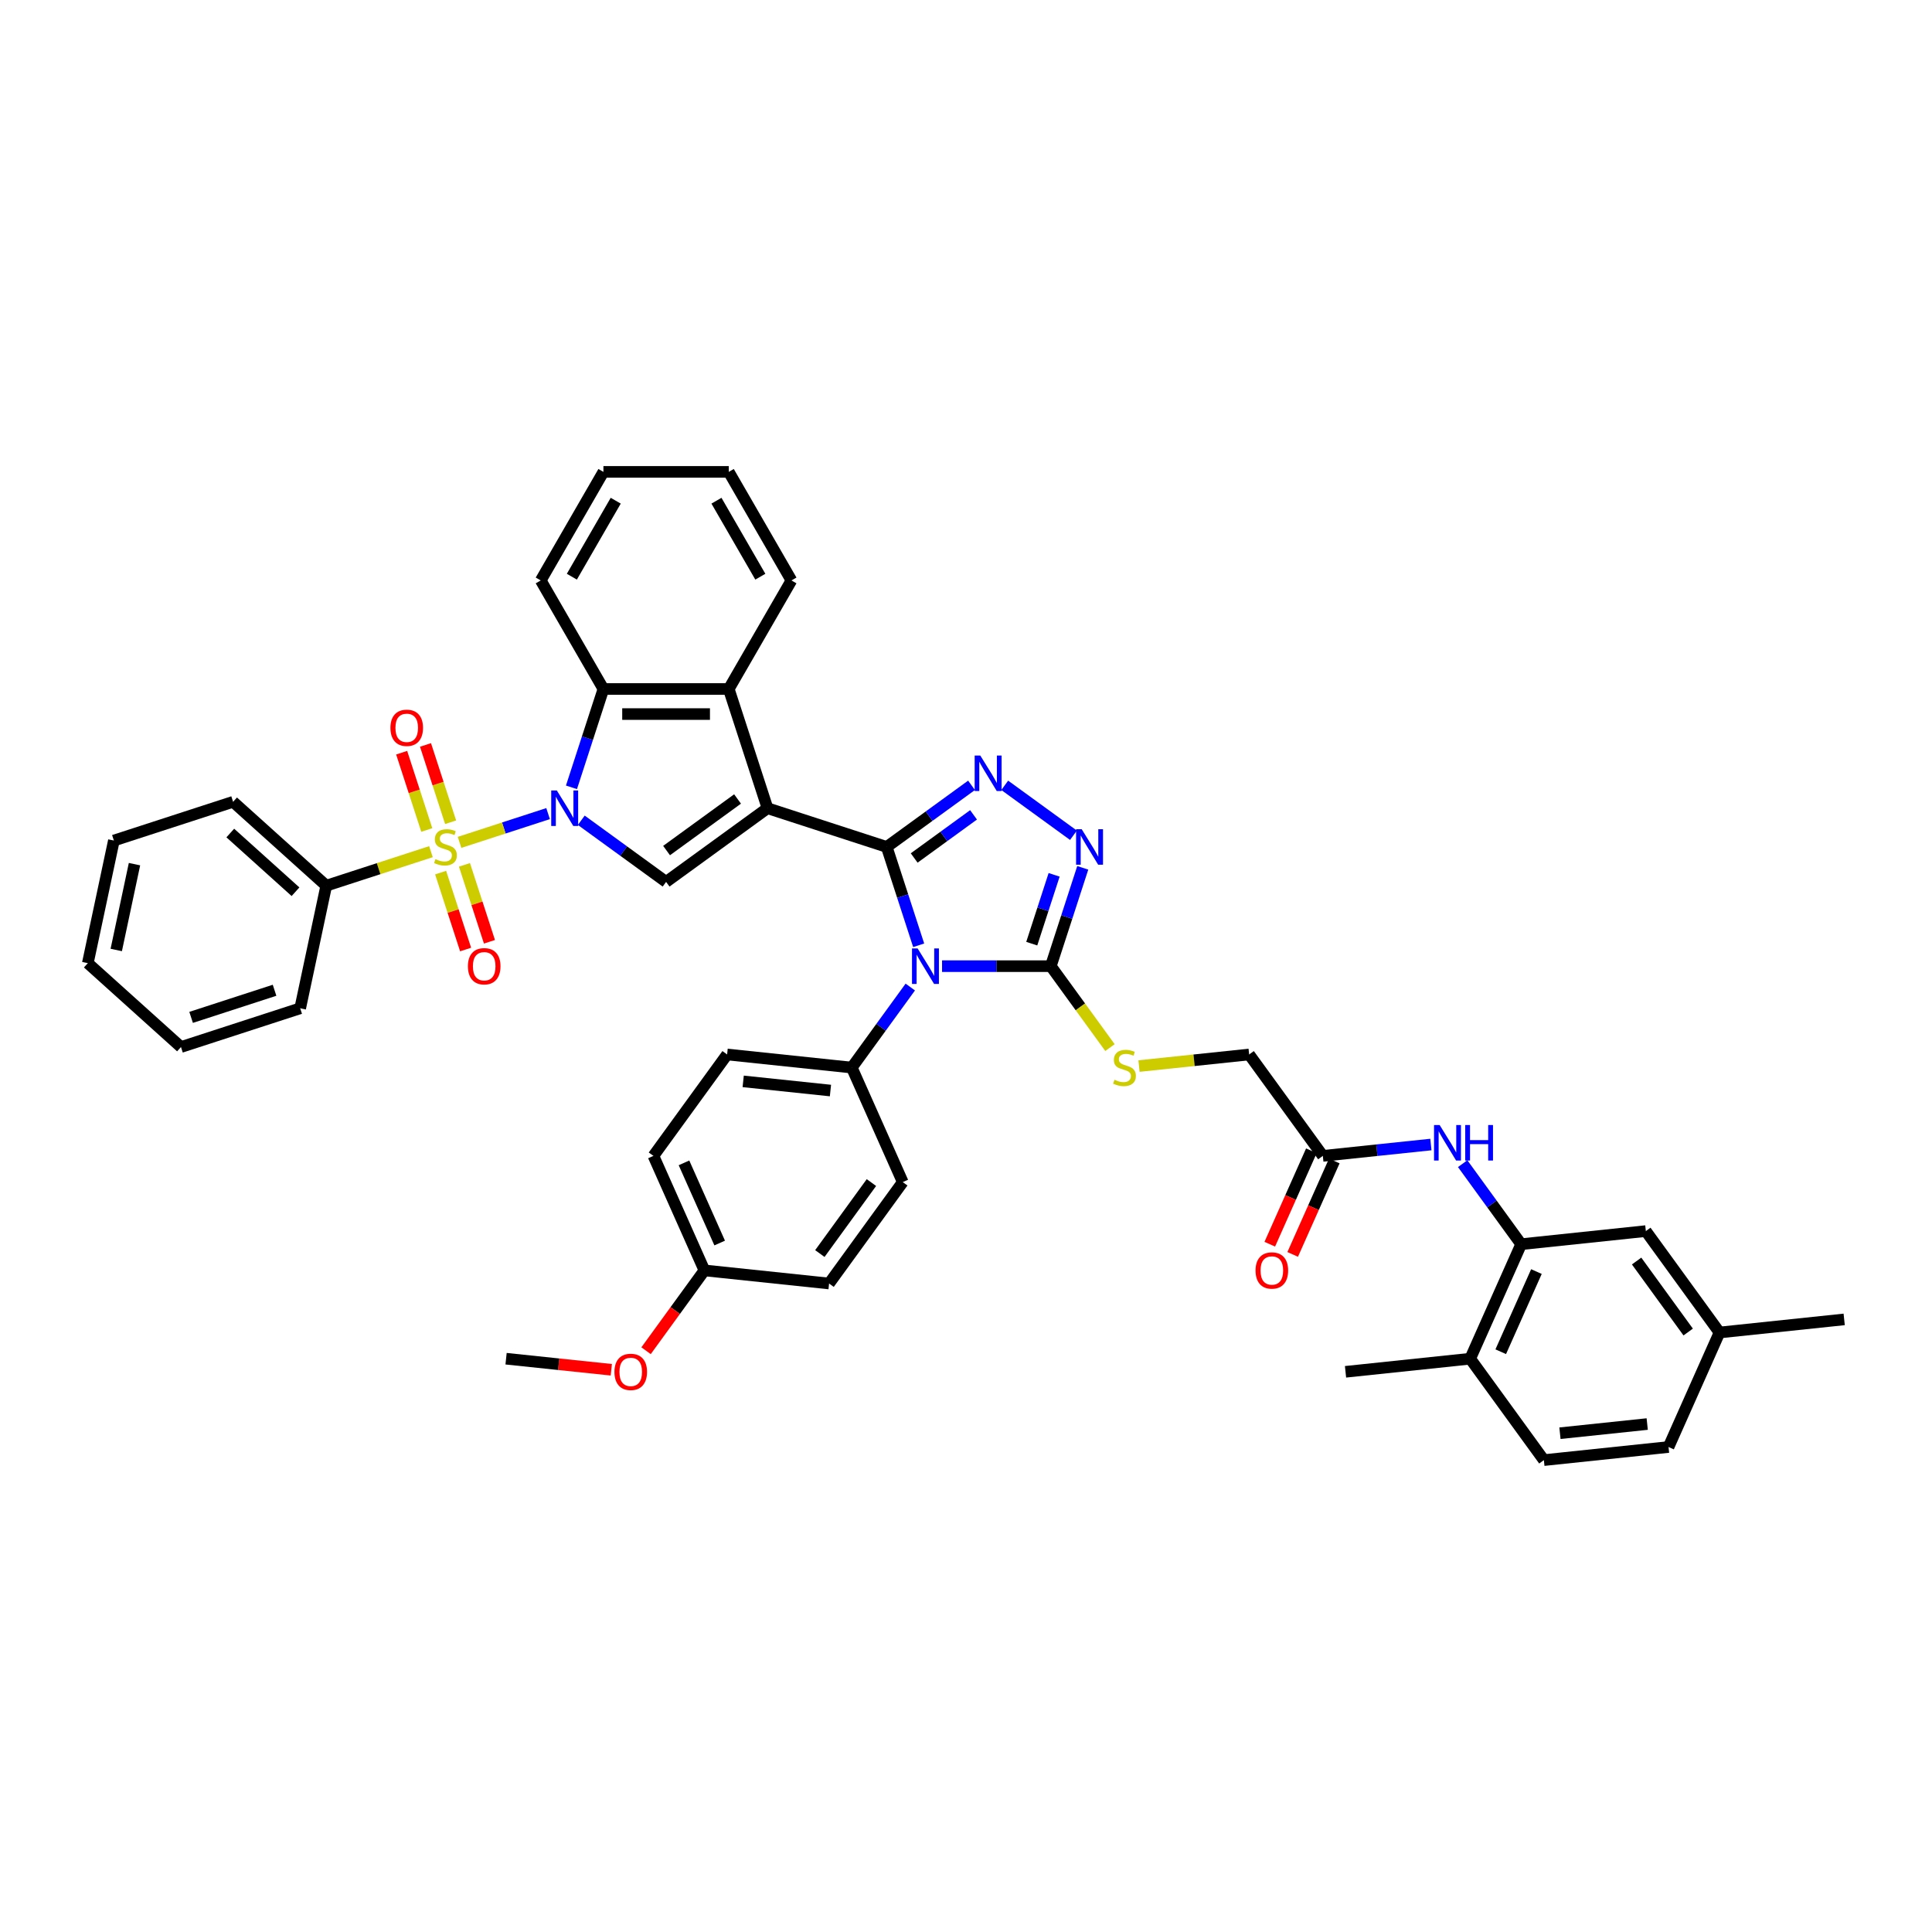<?xml version='1.0' encoding='iso-8859-1'?>
<svg version='1.1' baseProfile='full'
              xmlns='http://www.w3.org/2000/svg'
                      xmlns:rdkit='http://www.rdkit.org/xml'
                      xmlns:xlink='http://www.w3.org/1999/xlink'
                  xml:space='preserve'
width='1000px' height='1000px' viewBox='0 0 1000 1000'>
<!-- END OF HEADER -->
<rect style='opacity:1.0;fill:#FFFFFF;stroke:none' width='1000' height='1000' x='0' y='0'> </rect>
<path class='bond-0' d='M 458.965,438.379 L 397.259,418.33' style='fill:none;fill-rule:evenodd;stroke:#000000;stroke-width:6px;stroke-linecap:butt;stroke-linejoin:miter;stroke-opacity:1' />
<path class='bond-3' d='M 458.965,438.379 L 467.233,463.828' style='fill:none;fill-rule:evenodd;stroke:#000000;stroke-width:6px;stroke-linecap:butt;stroke-linejoin:miter;stroke-opacity:1' />
<path class='bond-3' d='M 467.233,463.828 L 475.502,489.276' style='fill:none;fill-rule:evenodd;stroke:#0000FF;stroke-width:6px;stroke-linecap:butt;stroke-linejoin:miter;stroke-opacity:1' />
<path class='bond-4' d='M 458.965,438.379 L 480.915,422.432' style='fill:none;fill-rule:evenodd;stroke:#000000;stroke-width:6px;stroke-linecap:butt;stroke-linejoin:miter;stroke-opacity:1' />
<path class='bond-4' d='M 480.915,422.432 L 502.865,406.484' style='fill:none;fill-rule:evenodd;stroke:#0000FF;stroke-width:6px;stroke-linecap:butt;stroke-linejoin:miter;stroke-opacity:1' />
<path class='bond-4' d='M 473.177,444.093 L 488.542,432.93' style='fill:none;fill-rule:evenodd;stroke:#000000;stroke-width:6px;stroke-linecap:butt;stroke-linejoin:miter;stroke-opacity:1' />
<path class='bond-4' d='M 488.542,432.93 L 503.907,421.766' style='fill:none;fill-rule:evenodd;stroke:#0000FF;stroke-width:6px;stroke-linecap:butt;stroke-linejoin:miter;stroke-opacity:1' />
<path class='bond-5' d='M 397.259,418.33 L 344.769,456.466' style='fill:none;fill-rule:evenodd;stroke:#000000;stroke-width:6px;stroke-linecap:butt;stroke-linejoin:miter;stroke-opacity:1' />
<path class='bond-5' d='M 381.758,413.552 L 345.015,440.248' style='fill:none;fill-rule:evenodd;stroke:#000000;stroke-width:6px;stroke-linecap:butt;stroke-linejoin:miter;stroke-opacity:1' />
<path class='bond-8' d='M 397.259,418.33 L 377.209,356.624' style='fill:none;fill-rule:evenodd;stroke:#000000;stroke-width:6px;stroke-linecap:butt;stroke-linejoin:miter;stroke-opacity:1' />
<path class='bond-1' d='M 300.869,424.571 L 322.819,440.519' style='fill:none;fill-rule:evenodd;stroke:#0000FF;stroke-width:6px;stroke-linecap:butt;stroke-linejoin:miter;stroke-opacity:1' />
<path class='bond-1' d='M 322.819,440.519 L 344.769,456.466' style='fill:none;fill-rule:evenodd;stroke:#000000;stroke-width:6px;stroke-linecap:butt;stroke-linejoin:miter;stroke-opacity:1' />
<path class='bond-2' d='M 283.688,421.121 L 260.774,428.566' style='fill:none;fill-rule:evenodd;stroke:#0000FF;stroke-width:6px;stroke-linecap:butt;stroke-linejoin:miter;stroke-opacity:1' />
<path class='bond-2' d='M 260.774,428.566 L 237.86,436.011' style='fill:none;fill-rule:evenodd;stroke:#CCCC00;stroke-width:6px;stroke-linecap:butt;stroke-linejoin:miter;stroke-opacity:1' />
<path class='bond-44' d='M 295.791,407.52 L 304.059,382.072' style='fill:none;fill-rule:evenodd;stroke:#0000FF;stroke-width:6px;stroke-linecap:butt;stroke-linejoin:miter;stroke-opacity:1' />
<path class='bond-44' d='M 304.059,382.072 L 312.328,356.624' style='fill:none;fill-rule:evenodd;stroke:#000000;stroke-width:6px;stroke-linecap:butt;stroke-linejoin:miter;stroke-opacity:1' />
<path class='bond-14' d='M 233.239,425.591 L 226.74,405.587' style='fill:none;fill-rule:evenodd;stroke:#CCCC00;stroke-width:6px;stroke-linecap:butt;stroke-linejoin:miter;stroke-opacity:1' />
<path class='bond-14' d='M 226.74,405.587 L 220.24,385.583' style='fill:none;fill-rule:evenodd;stroke:#FF0000;stroke-width:6px;stroke-linecap:butt;stroke-linejoin:miter;stroke-opacity:1' />
<path class='bond-14' d='M 220.898,429.601 L 214.398,409.597' style='fill:none;fill-rule:evenodd;stroke:#CCCC00;stroke-width:6px;stroke-linecap:butt;stroke-linejoin:miter;stroke-opacity:1' />
<path class='bond-14' d='M 214.398,409.597 L 207.899,389.593' style='fill:none;fill-rule:evenodd;stroke:#FF0000;stroke-width:6px;stroke-linecap:butt;stroke-linejoin:miter;stroke-opacity:1' />
<path class='bond-15' d='M 228.066,451.661 L 234.534,471.567' style='fill:none;fill-rule:evenodd;stroke:#CCCC00;stroke-width:6px;stroke-linecap:butt;stroke-linejoin:miter;stroke-opacity:1' />
<path class='bond-15' d='M 234.534,471.567 L 241.002,491.473' style='fill:none;fill-rule:evenodd;stroke:#FF0000;stroke-width:6px;stroke-linecap:butt;stroke-linejoin:miter;stroke-opacity:1' />
<path class='bond-15' d='M 240.407,447.651 L 246.875,467.557' style='fill:none;fill-rule:evenodd;stroke:#CCCC00;stroke-width:6px;stroke-linecap:butt;stroke-linejoin:miter;stroke-opacity:1' />
<path class='bond-15' d='M 246.875,467.557 L 253.343,487.464' style='fill:none;fill-rule:evenodd;stroke:#FF0000;stroke-width:6px;stroke-linecap:butt;stroke-linejoin:miter;stroke-opacity:1' />
<path class='bond-16' d='M 223.059,440.82 L 195.963,449.625' style='fill:none;fill-rule:evenodd;stroke:#CCCC00;stroke-width:6px;stroke-linecap:butt;stroke-linejoin:miter;stroke-opacity:1' />
<path class='bond-16' d='M 195.963,449.625 L 168.866,458.429' style='fill:none;fill-rule:evenodd;stroke:#000000;stroke-width:6px;stroke-linecap:butt;stroke-linejoin:miter;stroke-opacity:1' />
<path class='bond-6' d='M 487.605,500.085 L 515.75,500.085' style='fill:none;fill-rule:evenodd;stroke:#0000FF;stroke-width:6px;stroke-linecap:butt;stroke-linejoin:miter;stroke-opacity:1' />
<path class='bond-6' d='M 515.75,500.085 L 543.896,500.085' style='fill:none;fill-rule:evenodd;stroke:#000000;stroke-width:6px;stroke-linecap:butt;stroke-linejoin:miter;stroke-opacity:1' />
<path class='bond-11' d='M 471.161,510.894 L 456.019,531.735' style='fill:none;fill-rule:evenodd;stroke:#0000FF;stroke-width:6px;stroke-linecap:butt;stroke-linejoin:miter;stroke-opacity:1' />
<path class='bond-11' d='M 456.019,531.735 L 440.878,552.575' style='fill:none;fill-rule:evenodd;stroke:#000000;stroke-width:6px;stroke-linecap:butt;stroke-linejoin:miter;stroke-opacity:1' />
<path class='bond-7' d='M 520.045,406.484 L 555.62,432.331' style='fill:none;fill-rule:evenodd;stroke:#0000FF;stroke-width:6px;stroke-linecap:butt;stroke-linejoin:miter;stroke-opacity:1' />
<path class='bond-13' d='M 543.896,500.085 L 559.207,521.16' style='fill:none;fill-rule:evenodd;stroke:#000000;stroke-width:6px;stroke-linecap:butt;stroke-linejoin:miter;stroke-opacity:1' />
<path class='bond-13' d='M 559.207,521.16 L 574.519,542.234' style='fill:none;fill-rule:evenodd;stroke:#CCCC00;stroke-width:6px;stroke-linecap:butt;stroke-linejoin:miter;stroke-opacity:1' />
<path class='bond-43' d='M 543.896,500.085 L 552.164,474.637' style='fill:none;fill-rule:evenodd;stroke:#000000;stroke-width:6px;stroke-linecap:butt;stroke-linejoin:miter;stroke-opacity:1' />
<path class='bond-43' d='M 552.164,474.637 L 560.433,449.188' style='fill:none;fill-rule:evenodd;stroke:#0000FF;stroke-width:6px;stroke-linecap:butt;stroke-linejoin:miter;stroke-opacity:1' />
<path class='bond-43' d='M 534.035,488.441 L 539.823,470.627' style='fill:none;fill-rule:evenodd;stroke:#000000;stroke-width:6px;stroke-linecap:butt;stroke-linejoin:miter;stroke-opacity:1' />
<path class='bond-43' d='M 539.823,470.627 L 545.611,452.813' style='fill:none;fill-rule:evenodd;stroke:#0000FF;stroke-width:6px;stroke-linecap:butt;stroke-linejoin:miter;stroke-opacity:1' />
<path class='bond-9' d='M 377.209,356.624 L 312.328,356.624' style='fill:none;fill-rule:evenodd;stroke:#000000;stroke-width:6px;stroke-linecap:butt;stroke-linejoin:miter;stroke-opacity:1' />
<path class='bond-9' d='M 367.477,369.6 L 322.06,369.6' style='fill:none;fill-rule:evenodd;stroke:#000000;stroke-width:6px;stroke-linecap:butt;stroke-linejoin:miter;stroke-opacity:1' />
<path class='bond-30' d='M 377.209,356.624 L 409.65,300.435' style='fill:none;fill-rule:evenodd;stroke:#000000;stroke-width:6px;stroke-linecap:butt;stroke-linejoin:miter;stroke-opacity:1' />
<path class='bond-31' d='M 312.328,356.624 L 279.887,300.435' style='fill:none;fill-rule:evenodd;stroke:#000000;stroke-width:6px;stroke-linecap:butt;stroke-linejoin:miter;stroke-opacity:1' />
<path class='bond-10' d='M 787.357,643.992 L 772.215,623.151' style='fill:none;fill-rule:evenodd;stroke:#000000;stroke-width:6px;stroke-linecap:butt;stroke-linejoin:miter;stroke-opacity:1' />
<path class='bond-10' d='M 772.215,623.151 L 757.074,602.311' style='fill:none;fill-rule:evenodd;stroke:#0000FF;stroke-width:6px;stroke-linecap:butt;stroke-linejoin:miter;stroke-opacity:1' />
<path class='bond-18' d='M 787.357,643.992 L 760.967,703.264' style='fill:none;fill-rule:evenodd;stroke:#000000;stroke-width:6px;stroke-linecap:butt;stroke-linejoin:miter;stroke-opacity:1' />
<path class='bond-18' d='M 795.253,658.161 L 776.78,699.651' style='fill:none;fill-rule:evenodd;stroke:#000000;stroke-width:6px;stroke-linecap:butt;stroke-linejoin:miter;stroke-opacity:1' />
<path class='bond-19' d='M 787.357,643.992 L 851.883,637.21' style='fill:none;fill-rule:evenodd;stroke:#000000;stroke-width:6px;stroke-linecap:butt;stroke-linejoin:miter;stroke-opacity:1' />
<path class='bond-21' d='M 440.878,552.575 L 376.352,545.793' style='fill:none;fill-rule:evenodd;stroke:#000000;stroke-width:6px;stroke-linecap:butt;stroke-linejoin:miter;stroke-opacity:1' />
<path class='bond-21' d='M 429.843,564.463 L 384.674,559.716' style='fill:none;fill-rule:evenodd;stroke:#000000;stroke-width:6px;stroke-linecap:butt;stroke-linejoin:miter;stroke-opacity:1' />
<path class='bond-22' d='M 440.878,552.575 L 467.268,611.848' style='fill:none;fill-rule:evenodd;stroke:#000000;stroke-width:6px;stroke-linecap:butt;stroke-linejoin:miter;stroke-opacity:1' />
<path class='bond-12' d='M 740.63,592.405 L 712.662,595.344' style='fill:none;fill-rule:evenodd;stroke:#0000FF;stroke-width:6px;stroke-linecap:butt;stroke-linejoin:miter;stroke-opacity:1' />
<path class='bond-12' d='M 712.662,595.344 L 684.695,598.284' style='fill:none;fill-rule:evenodd;stroke:#000000;stroke-width:6px;stroke-linecap:butt;stroke-linejoin:miter;stroke-opacity:1' />
<path class='bond-23' d='M 589.545,551.786 L 618.052,548.79' style='fill:none;fill-rule:evenodd;stroke:#CCCC00;stroke-width:6px;stroke-linecap:butt;stroke-linejoin:miter;stroke-opacity:1' />
<path class='bond-23' d='M 618.052,548.79 L 646.558,545.793' style='fill:none;fill-rule:evenodd;stroke:#000000;stroke-width:6px;stroke-linecap:butt;stroke-linejoin:miter;stroke-opacity:1' />
<path class='bond-33' d='M 168.866,458.429 L 120.65,415.014' style='fill:none;fill-rule:evenodd;stroke:#000000;stroke-width:6px;stroke-linecap:butt;stroke-linejoin:miter;stroke-opacity:1' />
<path class='bond-33' d='M 152.951,461.56 L 119.2,431.17' style='fill:none;fill-rule:evenodd;stroke:#000000;stroke-width:6px;stroke-linecap:butt;stroke-linejoin:miter;stroke-opacity:1' />
<path class='bond-34' d='M 168.866,458.429 L 155.377,521.892' style='fill:none;fill-rule:evenodd;stroke:#000000;stroke-width:6px;stroke-linecap:butt;stroke-linejoin:miter;stroke-opacity:1' />
<path class='bond-17' d='M 684.695,598.284 L 646.558,545.793' style='fill:none;fill-rule:evenodd;stroke:#000000;stroke-width:6px;stroke-linecap:butt;stroke-linejoin:miter;stroke-opacity:1' />
<path class='bond-20' d='M 678.767,595.645 L 668.002,619.824' style='fill:none;fill-rule:evenodd;stroke:#000000;stroke-width:6px;stroke-linecap:butt;stroke-linejoin:miter;stroke-opacity:1' />
<path class='bond-20' d='M 668.002,619.824 L 657.236,644.004' style='fill:none;fill-rule:evenodd;stroke:#FF0000;stroke-width:6px;stroke-linecap:butt;stroke-linejoin:miter;stroke-opacity:1' />
<path class='bond-20' d='M 690.622,600.923 L 679.856,625.102' style='fill:none;fill-rule:evenodd;stroke:#000000;stroke-width:6px;stroke-linecap:butt;stroke-linejoin:miter;stroke-opacity:1' />
<path class='bond-20' d='M 679.856,625.102 L 669.091,649.282' style='fill:none;fill-rule:evenodd;stroke:#FF0000;stroke-width:6px;stroke-linecap:butt;stroke-linejoin:miter;stroke-opacity:1' />
<path class='bond-24' d='M 760.967,703.264 L 799.104,755.754' style='fill:none;fill-rule:evenodd;stroke:#000000;stroke-width:6px;stroke-linecap:butt;stroke-linejoin:miter;stroke-opacity:1' />
<path class='bond-35' d='M 760.967,703.264 L 696.441,710.046' style='fill:none;fill-rule:evenodd;stroke:#000000;stroke-width:6px;stroke-linecap:butt;stroke-linejoin:miter;stroke-opacity:1' />
<path class='bond-25' d='M 851.883,637.21 L 890.019,689.7' style='fill:none;fill-rule:evenodd;stroke:#000000;stroke-width:6px;stroke-linecap:butt;stroke-linejoin:miter;stroke-opacity:1' />
<path class='bond-25' d='M 847.105,652.711 L 873.801,689.454' style='fill:none;fill-rule:evenodd;stroke:#000000;stroke-width:6px;stroke-linecap:butt;stroke-linejoin:miter;stroke-opacity:1' />
<path class='bond-29' d='M 376.352,545.793 L 338.215,598.284' style='fill:none;fill-rule:evenodd;stroke:#000000;stroke-width:6px;stroke-linecap:butt;stroke-linejoin:miter;stroke-opacity:1' />
<path class='bond-28' d='M 467.268,611.848 L 429.131,664.338' style='fill:none;fill-rule:evenodd;stroke:#000000;stroke-width:6px;stroke-linecap:butt;stroke-linejoin:miter;stroke-opacity:1' />
<path class='bond-28' d='M 451.049,612.094 L 424.354,648.837' style='fill:none;fill-rule:evenodd;stroke:#000000;stroke-width:6px;stroke-linecap:butt;stroke-linejoin:miter;stroke-opacity:1' />
<path class='bond-48' d='M 799.104,755.754 L 863.63,748.972' style='fill:none;fill-rule:evenodd;stroke:#000000;stroke-width:6px;stroke-linecap:butt;stroke-linejoin:miter;stroke-opacity:1' />
<path class='bond-48' d='M 807.426,741.832 L 852.594,737.084' style='fill:none;fill-rule:evenodd;stroke:#000000;stroke-width:6px;stroke-linecap:butt;stroke-linejoin:miter;stroke-opacity:1' />
<path class='bond-27' d='M 890.019,689.7 L 863.63,748.972' style='fill:none;fill-rule:evenodd;stroke:#000000;stroke-width:6px;stroke-linecap:butt;stroke-linejoin:miter;stroke-opacity:1' />
<path class='bond-36' d='M 890.019,689.7 L 954.545,682.918' style='fill:none;fill-rule:evenodd;stroke:#000000;stroke-width:6px;stroke-linecap:butt;stroke-linejoin:miter;stroke-opacity:1' />
<path class='bond-26' d='M 364.605,657.556 L 429.131,664.338' style='fill:none;fill-rule:evenodd;stroke:#000000;stroke-width:6px;stroke-linecap:butt;stroke-linejoin:miter;stroke-opacity:1' />
<path class='bond-32' d='M 364.605,657.556 L 349.501,678.344' style='fill:none;fill-rule:evenodd;stroke:#000000;stroke-width:6px;stroke-linecap:butt;stroke-linejoin:miter;stroke-opacity:1' />
<path class='bond-32' d='M 349.501,678.344 L 334.398,699.133' style='fill:none;fill-rule:evenodd;stroke:#FF0000;stroke-width:6px;stroke-linecap:butt;stroke-linejoin:miter;stroke-opacity:1' />
<path class='bond-45' d='M 364.605,657.556 L 338.215,598.284' style='fill:none;fill-rule:evenodd;stroke:#000000;stroke-width:6px;stroke-linecap:butt;stroke-linejoin:miter;stroke-opacity:1' />
<path class='bond-45' d='M 372.501,643.387 L 354.028,601.897' style='fill:none;fill-rule:evenodd;stroke:#000000;stroke-width:6px;stroke-linecap:butt;stroke-linejoin:miter;stroke-opacity:1' />
<path class='bond-38' d='M 409.65,300.435 L 377.209,244.246' style='fill:none;fill-rule:evenodd;stroke:#000000;stroke-width:6px;stroke-linecap:butt;stroke-linejoin:miter;stroke-opacity:1' />
<path class='bond-38' d='M 393.546,298.495 L 370.838,259.162' style='fill:none;fill-rule:evenodd;stroke:#000000;stroke-width:6px;stroke-linecap:butt;stroke-linejoin:miter;stroke-opacity:1' />
<path class='bond-46' d='M 279.887,300.435 L 312.328,244.246' style='fill:none;fill-rule:evenodd;stroke:#000000;stroke-width:6px;stroke-linecap:butt;stroke-linejoin:miter;stroke-opacity:1' />
<path class='bond-46' d='M 295.991,298.495 L 318.7,259.162' style='fill:none;fill-rule:evenodd;stroke:#000000;stroke-width:6px;stroke-linecap:butt;stroke-linejoin:miter;stroke-opacity:1' />
<path class='bond-37' d='M 316.412,708.989 L 289.177,706.127' style='fill:none;fill-rule:evenodd;stroke:#FF0000;stroke-width:6px;stroke-linecap:butt;stroke-linejoin:miter;stroke-opacity:1' />
<path class='bond-37' d='M 289.177,706.127 L 261.943,703.264' style='fill:none;fill-rule:evenodd;stroke:#000000;stroke-width:6px;stroke-linecap:butt;stroke-linejoin:miter;stroke-opacity:1' />
<path class='bond-41' d='M 120.65,415.014 L 58.944,435.064' style='fill:none;fill-rule:evenodd;stroke:#000000;stroke-width:6px;stroke-linecap:butt;stroke-linejoin:miter;stroke-opacity:1' />
<path class='bond-40' d='M 155.377,521.892 L 93.671,541.942' style='fill:none;fill-rule:evenodd;stroke:#000000;stroke-width:6px;stroke-linecap:butt;stroke-linejoin:miter;stroke-opacity:1' />
<path class='bond-40' d='M 142.111,512.559 L 98.917,526.593' style='fill:none;fill-rule:evenodd;stroke:#000000;stroke-width:6px;stroke-linecap:butt;stroke-linejoin:miter;stroke-opacity:1' />
<path class='bond-39' d='M 377.209,244.246 L 312.328,244.246' style='fill:none;fill-rule:evenodd;stroke:#000000;stroke-width:6px;stroke-linecap:butt;stroke-linejoin:miter;stroke-opacity:1' />
<path class='bond-42' d='M 93.671,541.942 L 45.455,498.528' style='fill:none;fill-rule:evenodd;stroke:#000000;stroke-width:6px;stroke-linecap:butt;stroke-linejoin:miter;stroke-opacity:1' />
<path class='bond-47' d='M 58.944,435.064 L 45.455,498.528' style='fill:none;fill-rule:evenodd;stroke:#000000;stroke-width:6px;stroke-linecap:butt;stroke-linejoin:miter;stroke-opacity:1' />
<path class='bond-47' d='M 69.614,447.281 L 60.171,491.706' style='fill:none;fill-rule:evenodd;stroke:#000000;stroke-width:6px;stroke-linecap:butt;stroke-linejoin:miter;stroke-opacity:1' />
<path  class='atom-2' d='M 288.217 409.142
L 294.238 418.875
Q 294.835 419.835, 295.795 421.574
Q 296.755 423.313, 296.807 423.416
L 296.807 409.142
L 299.247 409.142
L 299.247 427.517
L 296.729 427.517
L 290.267 416.876
Q 289.514 415.631, 288.71 414.203
Q 287.931 412.776, 287.698 412.335
L 287.698 427.517
L 285.31 427.517
L 285.31 409.142
L 288.217 409.142
' fill='#0000FF'/>
<path  class='atom-3' d='M 225.382 444.686
Q 225.59 444.764, 226.446 445.127
Q 227.302 445.49, 228.237 445.724
Q 229.197 445.931, 230.131 445.931
Q 231.87 445.931, 232.882 445.101
Q 233.894 444.244, 233.894 442.765
Q 233.894 441.753, 233.375 441.13
Q 232.882 440.507, 232.104 440.17
Q 231.325 439.833, 230.027 439.443
Q 228.392 438.95, 227.406 438.483
Q 226.446 438.016, 225.745 437.03
Q 225.07 436.043, 225.07 434.382
Q 225.07 432.073, 226.628 430.645
Q 228.211 429.218, 231.325 429.218
Q 233.453 429.218, 235.867 430.23
L 235.27 432.228
Q 233.064 431.32, 231.403 431.32
Q 229.612 431.32, 228.626 432.073
Q 227.64 432.799, 227.666 434.071
Q 227.666 435.057, 228.159 435.654
Q 228.678 436.251, 229.405 436.588
Q 230.157 436.926, 231.403 437.315
Q 233.064 437.834, 234.05 438.353
Q 235.036 438.872, 235.737 439.936
Q 236.464 440.974, 236.464 442.765
Q 236.464 445.309, 234.751 446.684
Q 233.064 448.034, 230.235 448.034
Q 228.6 448.034, 227.354 447.67
Q 226.135 447.333, 224.681 446.736
L 225.382 444.686
' fill='#CCCC00'/>
<path  class='atom-4' d='M 474.953 490.898
L 480.974 500.63
Q 481.571 501.59, 482.531 503.329
Q 483.491 505.068, 483.543 505.172
L 483.543 490.898
L 485.983 490.898
L 485.983 509.272
L 483.465 509.272
L 477.003 498.632
Q 476.25 497.386, 475.446 495.959
Q 474.667 494.531, 474.434 494.09
L 474.434 509.272
L 472.046 509.272
L 472.046 490.898
L 474.953 490.898
' fill='#0000FF'/>
<path  class='atom-5' d='M 507.393 391.056
L 513.414 400.788
Q 514.011 401.748, 514.972 403.487
Q 515.932 405.226, 515.984 405.33
L 515.984 391.056
L 518.423 391.056
L 518.423 409.43
L 515.906 409.43
L 509.444 398.789
Q 508.691 397.544, 507.887 396.116
Q 507.108 394.689, 506.874 394.248
L 506.874 409.43
L 504.487 409.43
L 504.487 391.056
L 507.393 391.056
' fill='#0000FF'/>
<path  class='atom-8' d='M 559.884 429.192
L 565.905 438.924
Q 566.502 439.884, 567.462 441.623
Q 568.422 443.362, 568.474 443.466
L 568.474 429.192
L 570.913 429.192
L 570.913 447.566
L 568.396 447.566
L 561.934 436.926
Q 561.181 435.68, 560.377 434.253
Q 559.598 432.825, 559.365 432.384
L 559.365 447.566
L 556.977 447.566
L 556.977 429.192
L 559.884 429.192
' fill='#0000FF'/>
<path  class='atom-13' d='M 745.159 582.314
L 751.18 592.047
Q 751.777 593.007, 752.737 594.746
Q 753.697 596.485, 753.749 596.588
L 753.749 582.314
L 756.189 582.314
L 756.189 600.689
L 753.671 600.689
L 747.209 590.048
Q 746.457 588.803, 745.652 587.375
Q 744.874 585.948, 744.64 585.507
L 744.64 600.689
L 742.252 600.689
L 742.252 582.314
L 745.159 582.314
' fill='#0000FF'/>
<path  class='atom-13' d='M 758.395 582.314
L 760.886 582.314
L 760.886 590.126
L 770.281 590.126
L 770.281 582.314
L 772.773 582.314
L 772.773 600.689
L 770.281 600.689
L 770.281 592.202
L 760.886 592.202
L 760.886 600.689
L 758.395 600.689
L 758.395 582.314
' fill='#0000FF'/>
<path  class='atom-14' d='M 576.842 558.882
Q 577.049 558.96, 577.906 559.323
Q 578.762 559.686, 579.696 559.92
Q 580.657 560.128, 581.591 560.128
Q 583.33 560.128, 584.342 559.297
Q 585.354 558.441, 585.354 556.961
Q 585.354 555.949, 584.835 555.326
Q 584.342 554.703, 583.563 554.366
Q 582.785 554.029, 581.487 553.639
Q 579.852 553.146, 578.866 552.679
Q 577.906 552.212, 577.205 551.226
Q 576.53 550.24, 576.53 548.579
Q 576.53 546.269, 578.087 544.841
Q 579.67 543.414, 582.785 543.414
Q 584.913 543.414, 587.326 544.426
L 586.73 546.425
Q 584.524 545.516, 582.863 545.516
Q 581.072 545.516, 580.086 546.269
Q 579.099 546.996, 579.125 548.267
Q 579.125 549.253, 579.619 549.85
Q 580.138 550.447, 580.864 550.785
Q 581.617 551.122, 582.863 551.511
Q 584.524 552.03, 585.51 552.549
Q 586.496 553.068, 587.197 554.133
Q 587.923 555.171, 587.923 556.961
Q 587.923 559.505, 586.21 560.88
Q 584.524 562.23, 581.695 562.23
Q 580.06 562.23, 578.814 561.866
Q 577.594 561.529, 576.141 560.932
L 576.842 558.882
' fill='#CCCC00'/>
<path  class='atom-15' d='M 202.088 376.725
Q 202.088 372.313, 204.268 369.848
Q 206.448 367.382, 210.523 367.382
Q 214.597 367.382, 216.778 369.848
Q 218.958 372.313, 218.958 376.725
Q 218.958 381.189, 216.752 383.732
Q 214.546 386.25, 210.523 386.25
Q 206.474 386.25, 204.268 383.732
Q 202.088 381.215, 202.088 376.725
M 210.523 384.174
Q 213.326 384.174, 214.831 382.305
Q 216.362 380.41, 216.362 376.725
Q 216.362 373.118, 214.831 371.301
Q 213.326 369.458, 210.523 369.458
Q 207.72 369.458, 206.189 371.275
Q 204.684 373.092, 204.684 376.725
Q 204.684 380.436, 206.189 382.305
Q 207.72 384.174, 210.523 384.174
' fill='#FF0000'/>
<path  class='atom-16' d='M 242.187 500.137
Q 242.187 495.725, 244.367 493.26
Q 246.547 490.794, 250.622 490.794
Q 254.696 490.794, 256.876 493.26
Q 259.056 495.725, 259.056 500.137
Q 259.056 504.601, 256.851 507.144
Q 254.645 509.662, 250.622 509.662
Q 246.573 509.662, 244.367 507.144
Q 242.187 504.627, 242.187 500.137
M 250.622 507.585
Q 253.425 507.585, 254.93 505.717
Q 256.461 503.822, 256.461 500.137
Q 256.461 496.53, 254.93 494.713
Q 253.425 492.87, 250.622 492.87
Q 247.819 492.87, 246.288 494.687
Q 244.783 496.504, 244.783 500.137
Q 244.783 503.848, 246.288 505.717
Q 247.819 507.585, 250.622 507.585
' fill='#FF0000'/>
<path  class='atom-21' d='M 649.87 657.608
Q 649.87 653.196, 652.05 650.73
Q 654.23 648.265, 658.305 648.265
Q 662.379 648.265, 664.559 650.73
Q 666.739 653.196, 666.739 657.608
Q 666.739 662.072, 664.533 664.615
Q 662.328 667.132, 658.305 667.132
Q 654.256 667.132, 652.05 664.615
Q 649.87 662.098, 649.87 657.608
M 658.305 665.056
Q 661.108 665.056, 662.613 663.188
Q 664.144 661.293, 664.144 657.608
Q 664.144 654, 662.613 652.184
Q 661.108 650.341, 658.305 650.341
Q 655.502 650.341, 653.971 652.158
Q 652.466 653.974, 652.466 657.608
Q 652.466 661.319, 653.971 663.188
Q 655.502 665.056, 658.305 665.056
' fill='#FF0000'/>
<path  class='atom-33' d='M 318.034 710.098
Q 318.034 705.686, 320.214 703.22
Q 322.394 700.755, 326.469 700.755
Q 330.543 700.755, 332.723 703.22
Q 334.903 705.686, 334.903 710.098
Q 334.903 714.562, 332.697 717.105
Q 330.491 719.623, 326.469 719.623
Q 322.42 719.623, 320.214 717.105
Q 318.034 714.588, 318.034 710.098
M 326.469 717.546
Q 329.272 717.546, 330.777 715.678
Q 332.308 713.783, 332.308 710.098
Q 332.308 706.491, 330.777 704.674
Q 329.272 702.831, 326.469 702.831
Q 323.666 702.831, 322.135 704.648
Q 320.629 706.465, 320.629 710.098
Q 320.629 713.809, 322.135 715.678
Q 323.666 717.546, 326.469 717.546
' fill='#FF0000'/>
</svg>
